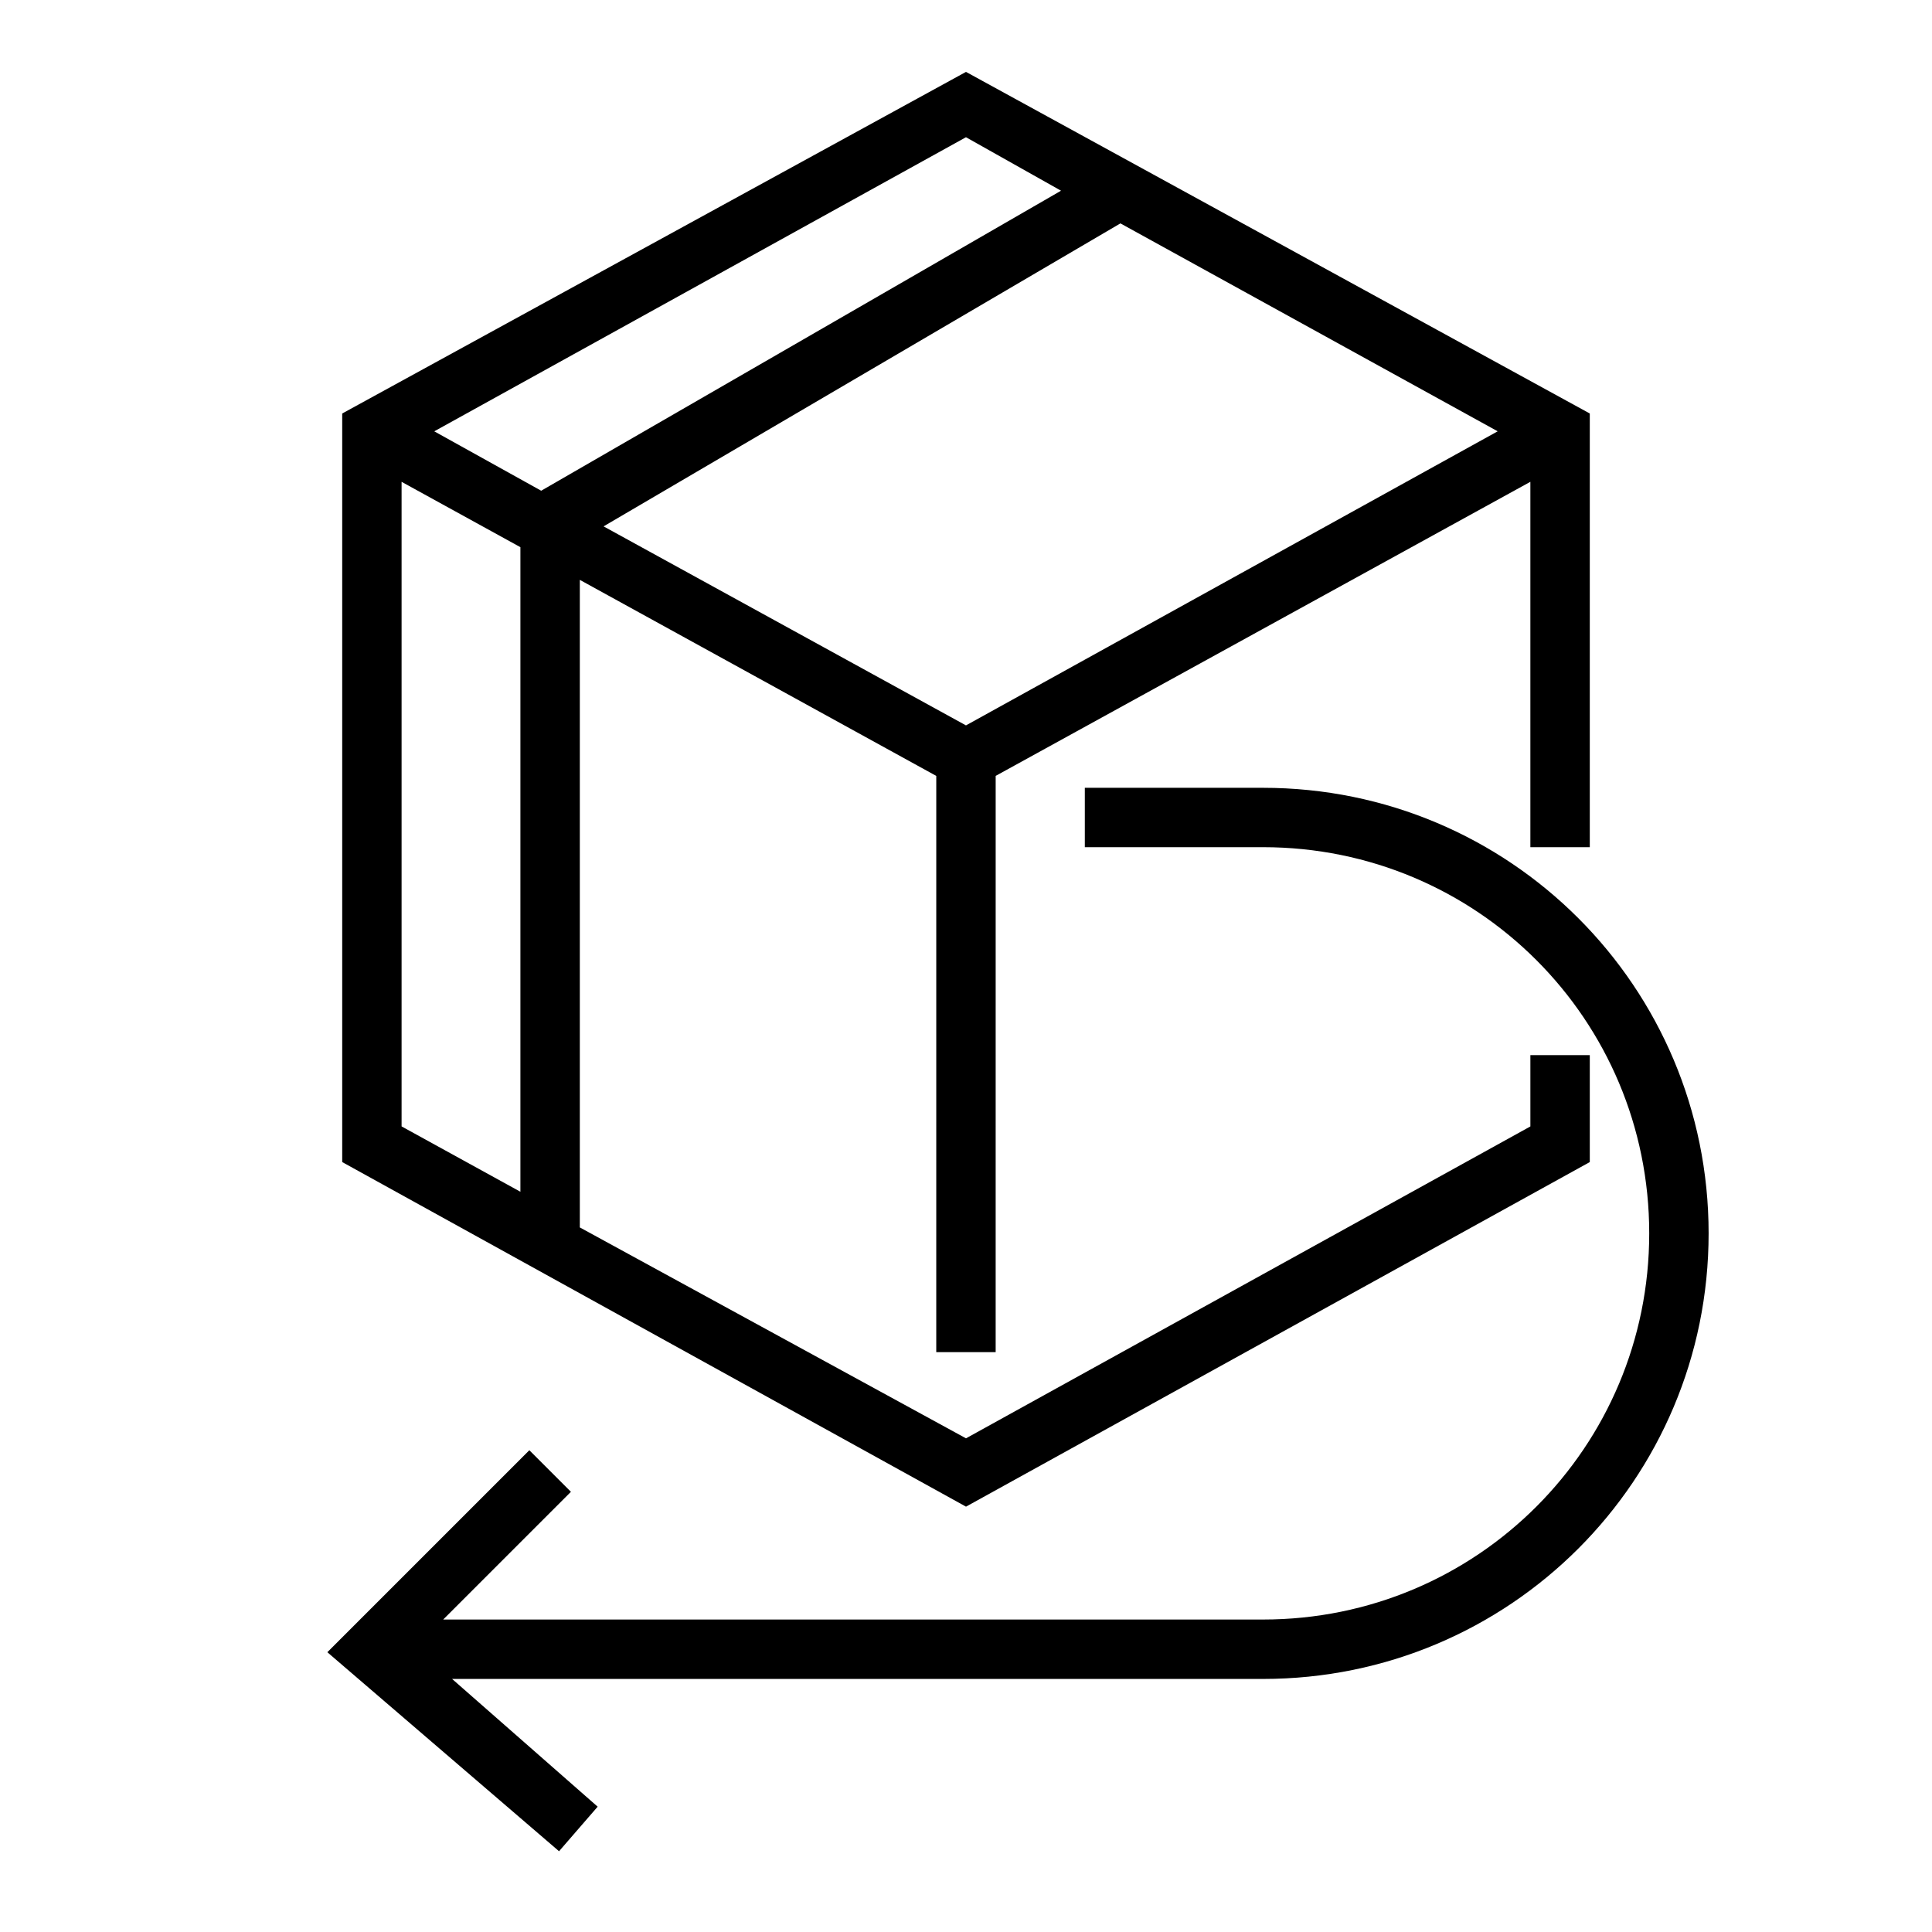 <?xml version="1.0" encoding="UTF-8"?>
<!-- Uploaded to: SVG Repo, www.svgrepo.com, Generator: SVG Repo Mixer Tools -->
<svg fill="#000000" width="800px" height="800px" version="1.1" viewBox="144 144 512 512" xmlns="http://www.w3.org/2000/svg">
 <g>
  <path d="m565.31 368.51v-114.93l-165.31-90.527-165.31 90.527v198.38l165.31 91.316 165.31-91.316v-28.34h-15.742v18.895l-149.57 82.656-102.34-55.891v-171.61l94.465 51.957-0.004 152.71h15.742l0.004-152.72 141.7-77.934v96.828zm-24.406-110.21-140.91 77.934-96.039-52.742 136.97-80.293zm-115.72-63.762-137.76 79.508-28.34-15.742 140.91-77.938zm-143.27 265.29-31.488-17.32v-170.82l31.488 17.32z"/>
  <path d="m478.72 352.77h-47.23v15.742h47.23c56.68 0 102.34 45.656 102.34 102.34s-45.656 102.34-102.34 102.34l-217.27 0.004 33.852-33.852-11.02-11.02-53.531 53.531 61.402 52.742 10.234-11.809-38.574-33.852h214.91c65.336 0 118.08-52.742 118.08-118.08 0-65.336-52.746-118.08-118.08-118.08z"/>
 </g>
</svg>